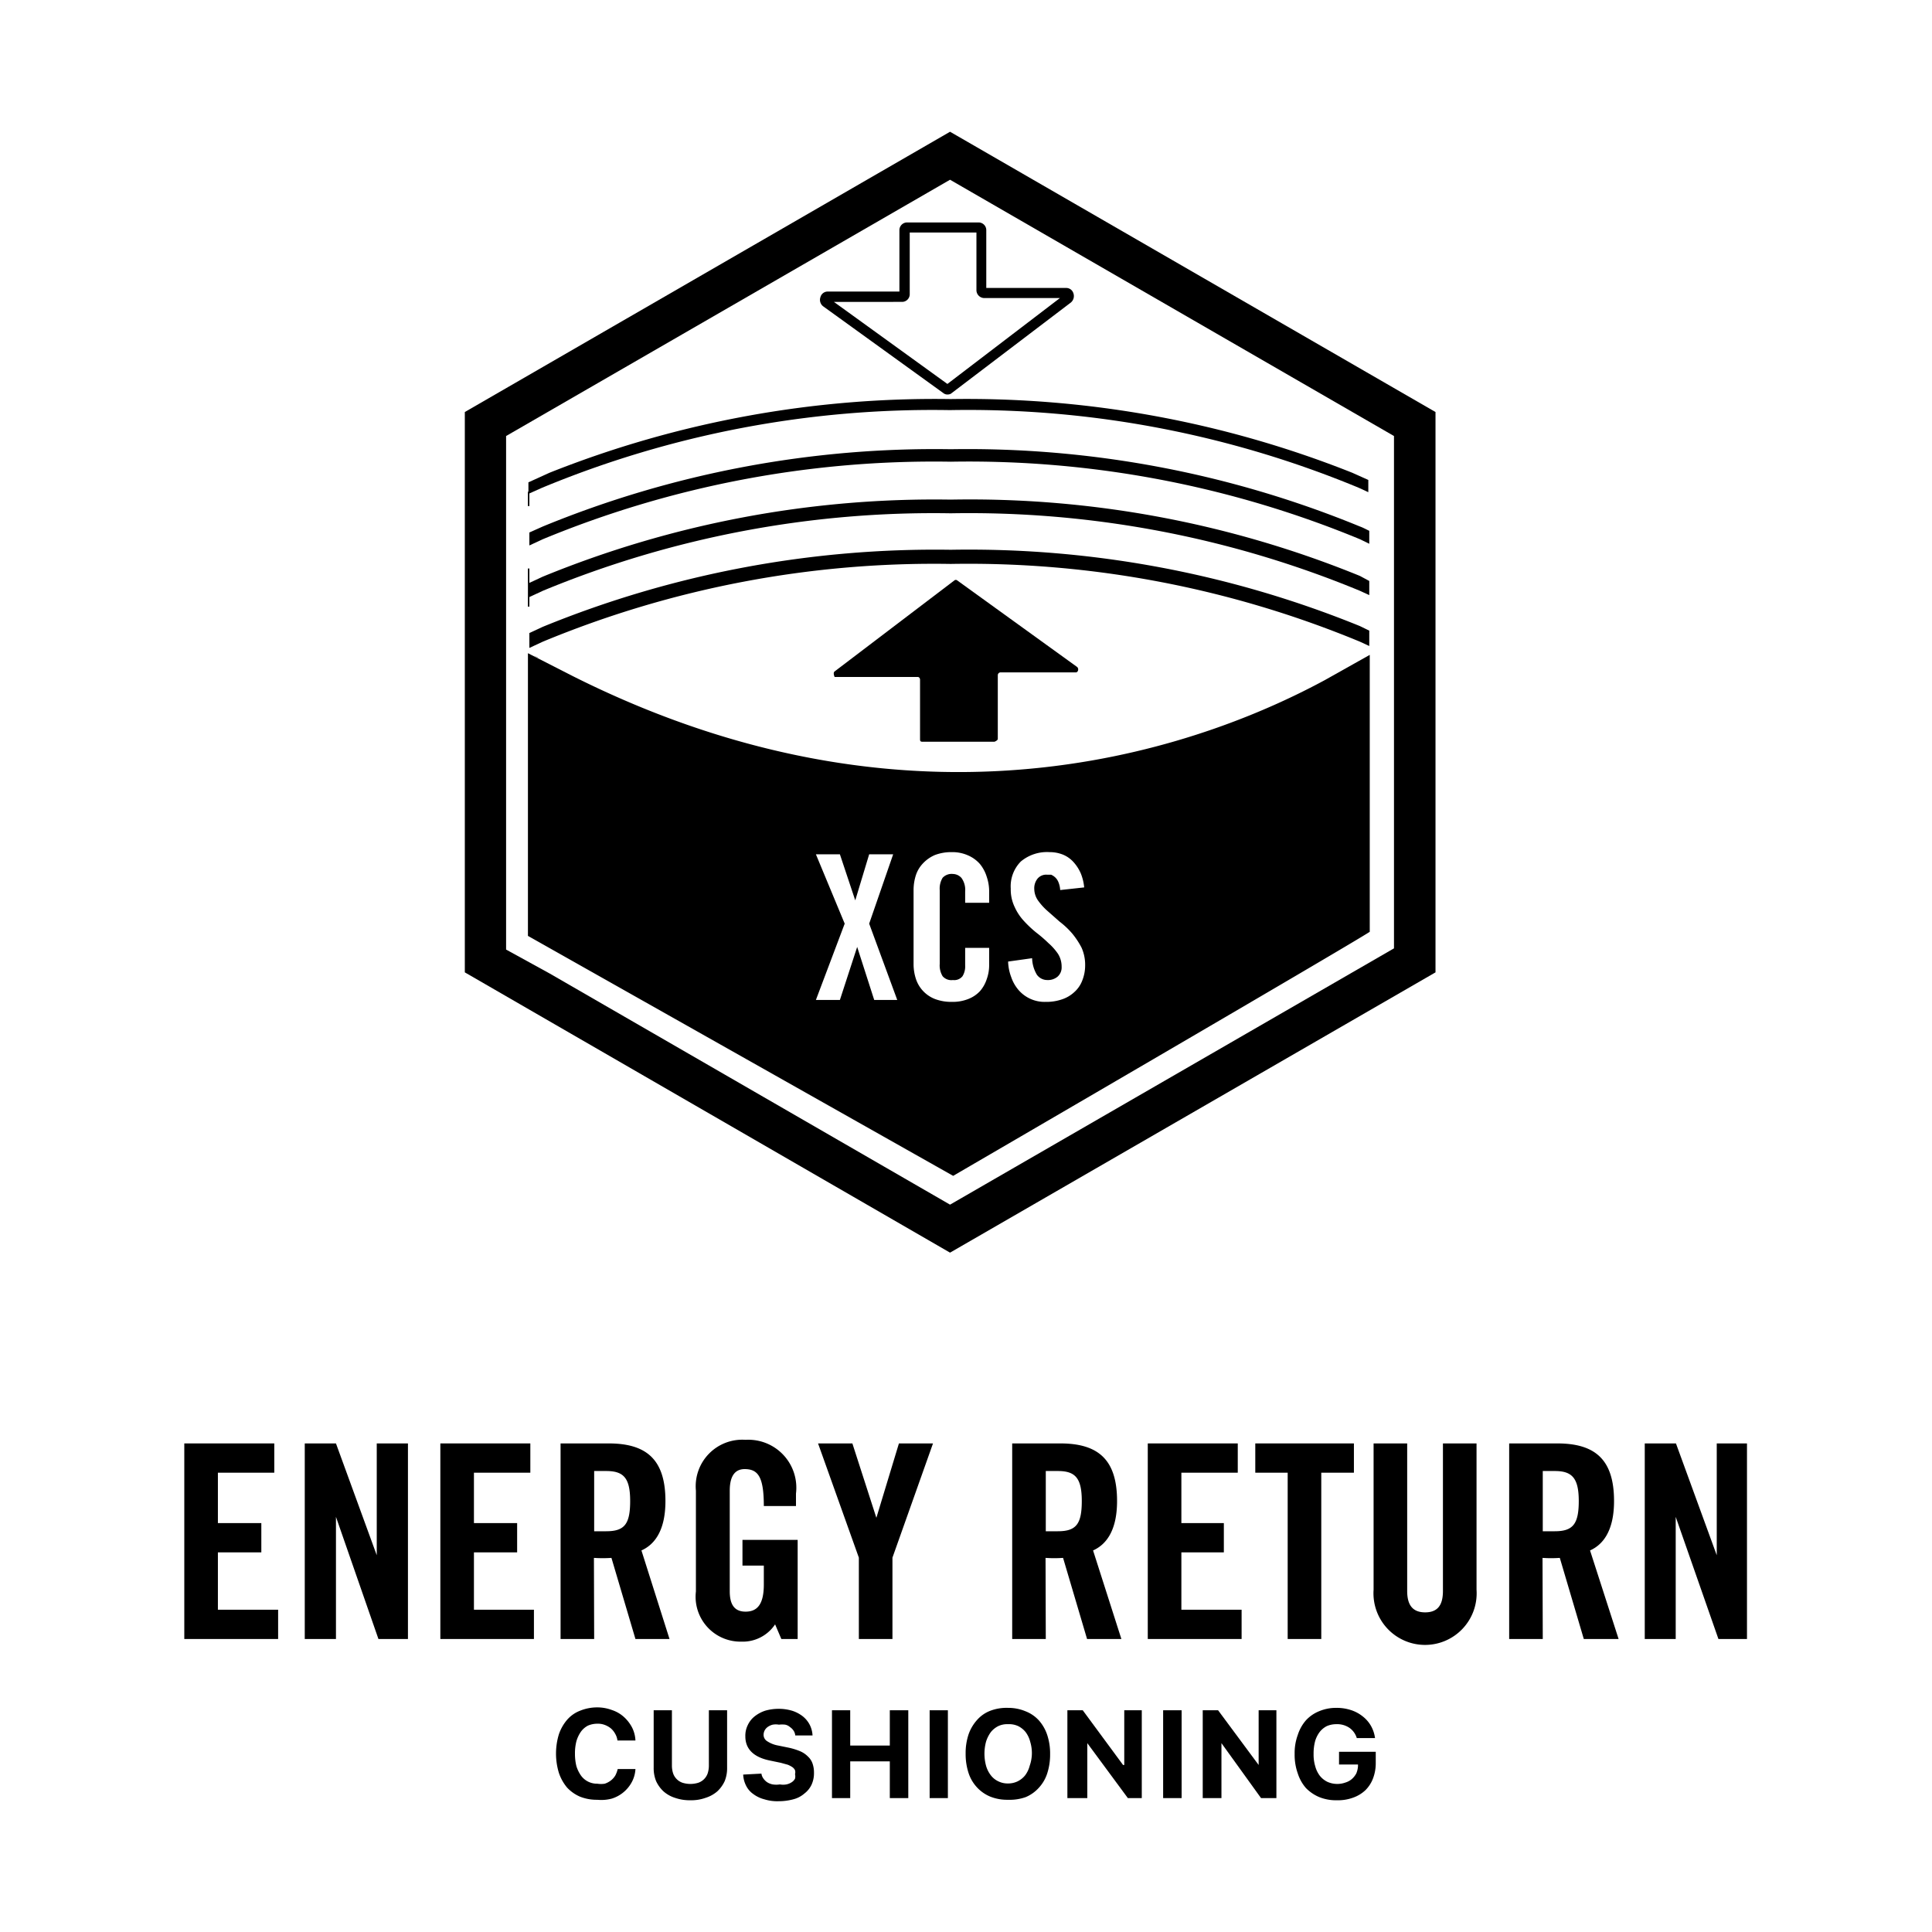 <svg xmlns="http://www.w3.org/2000/svg" viewBox="0 0 80.51 80.51"><defs><style>.cls-1{fill:none;}</style></defs><g id="&#x5716;&#x5C64;_2" data-name="&#x5716;&#x5C64; 2"><g id="&#x5716;&#x5C64;_1-2" data-name="&#x5716;&#x5C64; 1"><rect class="cls-1" width="80.51" height="80.51"></rect><path d="M24.89,75a1.88,1.88,0,0,1-.72-.13,1.6,1.6,0,0,1-.54-.38,1.89,1.89,0,0,1-.34-.61,2.76,2.76,0,0,1,0-1.61,1.84,1.84,0,0,1,.34-.6,1.36,1.36,0,0,1,.54-.38,1.89,1.89,0,0,1,.72-.14,1.74,1.74,0,0,1,.61.11,1.39,1.39,0,0,1,.49.28,1.58,1.58,0,0,1,.34.43,1.33,1.33,0,0,1,.15.56h-.75a.72.72,0,0,0-.1-.29.79.79,0,0,0-.18-.22.89.89,0,0,0-.25-.14.81.81,0,0,0-.31-.05,1,1,0,0,0-.39.08.86.86,0,0,0-.29.25,1.35,1.35,0,0,0-.19.4,2,2,0,0,0-.06.52,2.12,2.12,0,0,0,.06.52,1.42,1.42,0,0,0,.19.39.82.82,0,0,0,.68.34,1,1,0,0,0,.31,0,.84.84,0,0,0,.25-.13.76.76,0,0,0,.19-.21,1.08,1.08,0,0,0,.1-.27h.74a1.29,1.29,0,0,1-.15.54,1.43,1.43,0,0,1-.83.69A1.7,1.7,0,0,1,24.89,75Z"></path><path d="M28,73.59a1.06,1.06,0,0,0,.05.31.63.63,0,0,0,.39.39,1.11,1.11,0,0,0,.66,0,.63.63,0,0,0,.39-.39,1.06,1.06,0,0,0,.05-.31V71.27h.76v2.39a1.43,1.43,0,0,1-.1.56,1.35,1.35,0,0,1-.31.43,1.37,1.37,0,0,1-.49.27,1.77,1.77,0,0,1-.63.1,1.87,1.87,0,0,1-.64-.1,1.33,1.33,0,0,1-.48-.27,1.35,1.35,0,0,1-.31-.43,1.43,1.43,0,0,1-.1-.56V71.27H28Z"></path><path d="M31.73,73.91a.44.44,0,0,0,.08.2.61.61,0,0,0,.16.16.69.69,0,0,0,.23.09,1,1,0,0,0,.3,0,.77.77,0,0,0,.27,0,.63.63,0,0,0,.22-.09.4.4,0,0,0,.14-.15.41.41,0,0,0,0-.19.29.29,0,0,0,0-.16.33.33,0,0,0-.11-.13,1.09,1.09,0,0,0-.19-.1l-.29-.08-.48-.1c-.66-.14-1-.48-1-1a1,1,0,0,1,.1-.47,1,1,0,0,1,.28-.36,1.43,1.43,0,0,1,.44-.24,2,2,0,0,1,.58-.08,1.92,1.92,0,0,1,.55.08,1.41,1.41,0,0,1,.44.23,1.09,1.09,0,0,1,.29.35,1.11,1.11,0,0,1,.12.45h-.72a.43.43,0,0,0-.07-.2.54.54,0,0,0-.15-.15.42.42,0,0,0-.2-.1,1.09,1.09,0,0,0-.26,0,.75.75,0,0,0-.26,0,.61.61,0,0,0-.2.09.43.43,0,0,0-.13.14.41.41,0,0,0-.05.19.31.31,0,0,0,.15.27,1.21,1.21,0,0,0,.46.18l.44.09a2.72,2.72,0,0,1,.48.15,1,1,0,0,1,.32.22.7.7,0,0,1,.19.29,1.12,1.12,0,0,1,.06.38,1.15,1.15,0,0,1-.1.5,1,1,0,0,1-.3.37,1.12,1.12,0,0,1-.46.24,2.33,2.33,0,0,1-.62.08,1.79,1.79,0,0,1-.59-.08,1.31,1.31,0,0,1-.46-.22.92.92,0,0,1-.3-.35,1.12,1.12,0,0,1-.12-.46Z"></path><path d="M37.08,74.93V73.4H35.43v1.53h-.76V71.27h.76v1.47h1.65V71.27h.77v3.66Z"></path><path d="M38.74,74.93V71.27h.76v3.66Z"></path><path d="M42,71.17a1.86,1.86,0,0,1,.73.14,1.47,1.47,0,0,1,.56.38,1.74,1.74,0,0,1,.35.61,2.45,2.45,0,0,1,.12.8,2.53,2.53,0,0,1-.12.8,1.61,1.61,0,0,1-.35.6,1.53,1.53,0,0,1-.55.39A2,2,0,0,1,42,75a1.9,1.9,0,0,1-.73-.13,1.57,1.57,0,0,1-.56-.39,1.61,1.61,0,0,1-.35-.6,2.53,2.53,0,0,1-.12-.8,2.45,2.45,0,0,1,.12-.8,1.76,1.76,0,0,1,.36-.61,1.4,1.4,0,0,1,.55-.38A1.9,1.9,0,0,1,42,71.17Zm0,.68a.87.87,0,0,0-.4.08.93.93,0,0,0-.31.25,1.36,1.36,0,0,0-.2.4,1.93,1.93,0,0,0,0,1,1.16,1.16,0,0,0,.2.4.84.84,0,0,0,.31.25.87.87,0,0,0,.4.09.91.91,0,0,0,.41-.09.93.93,0,0,0,.31-.25,1.14,1.14,0,0,0,.19-.4A1.61,1.61,0,0,0,43,73.1a1.64,1.64,0,0,0-.07-.52,1.14,1.14,0,0,0-.19-.4.93.93,0,0,0-.31-.25A.91.91,0,0,0,42,71.85Z"></path><path d="M44.48,74.93V71.27h.64l1.68,2.28h.05V71.27h.73v3.66H47l-1.69-2.29h0v2.29Z"></path><path d="M48.47,74.93V71.27h.77v3.66Z"></path><path d="M50.12,74.93V71.27h.64l1.69,2.28h0V71.27h.74v3.66h-.64L50.9,72.64h0v2.29Z"></path><path d="M57.22,74.1a1.38,1.38,0,0,1-.32.5,1.45,1.45,0,0,1-.51.31,1.83,1.83,0,0,1-.68.11,1.86,1.86,0,0,1-.73-.13,1.68,1.68,0,0,1-.56-.38,1.72,1.72,0,0,1-.34-.61,2.3,2.3,0,0,1-.13-.81,2.18,2.18,0,0,1,.13-.79,1.72,1.72,0,0,1,.34-.61,1.51,1.51,0,0,1,.55-.38,1.81,1.81,0,0,1,.72-.14,1.89,1.89,0,0,1,.6.09,1.53,1.53,0,0,1,.49.26,1.35,1.35,0,0,1,.35.4,1.4,1.4,0,0,1,.17.51h-.76a.8.8,0,0,0-.31-.43.91.91,0,0,0-.54-.15,1,1,0,0,0-.4.08.89.89,0,0,0-.3.25,1.18,1.18,0,0,0-.19.39,2,2,0,0,0-.06.52,1.68,1.68,0,0,0,.07.52A1.14,1.14,0,0,0,55,74a.93.93,0,0,0,.31.25,1,1,0,0,0,.41.09,1,1,0,0,0,.35-.06.72.72,0,0,0,.27-.15.84.84,0,0,0,.18-.23.94.94,0,0,0,.07-.3v-.07H55.8V73h1.53v.46A1.78,1.78,0,0,1,57.22,74.1Z"></path><path d="M7.68,68.3V60.15h3.75v1.22H9.08v2.1h1.81v1.22H9.08v2.39h2.51V68.3Z"></path><path d="M12.7,68.3V60.15H14l1.7,4.66h0V60.15H17V68.3H15.77L14,63.21h0V68.3Z"></path><path d="M18.35,68.3V60.15H22.1v1.22H19.75v2.1h1.8v1.22h-1.8v2.39h2.5V68.3Z"></path><path d="M24.76,68.3h-1.4V60.15h2c1.57,0,2.37.66,2.37,2.4,0,1.31-.51,1.84-1,2.06L27.9,68.3H26.48l-1-3.38a5.35,5.35,0,0,1-.73,0Zm0-4.49h.5c.76,0,1-.29,1-1.26s-.28-1.25-1-1.25h-.5Z"></path><path d="M30.94,64.17h2.3V68.3h-.68l-.26-.61a1.62,1.62,0,0,1-1.41.72A1.87,1.87,0,0,1,29,66.32v-4.2A1.94,1.94,0,0,1,31.07,60a2,2,0,0,1,2.1,2.24v.52H31.83c0-1.22-.24-1.54-.8-1.54-.34,0-.62.21-.62.9v4.19c0,.52.17.85.66.85s.76-.31.76-1.13v-.79h-.89Z"></path><path d="M37.19,68.3h-1.4V64.91l-1.7-4.76h1.43l1,3.1h0l.94-3.1h1.42l-1.69,4.76Z"></path><path d="M43.58,68.3h-1.4V60.15h2c1.57,0,2.37.66,2.37,2.4,0,1.31-.51,1.84-1,2.06l1.18,3.69H45.3l-1-3.38a5.25,5.25,0,0,1-.73,0Zm0-4.49h.5c.76,0,1-.29,1-1.26s-.28-1.25-1-1.25h-.5Z"></path><path d="M47.83,68.3V60.15h3.75v1.22H49.23v2.1H51v1.22H49.23v2.39h2.51V68.3Z"></path><path d="M53.66,61.37H52.31V60.15h4.11v1.22H55.06V68.3h-1.4Z"></path><path d="M57.24,60.15h1.4V66.3c0,.6.24.89.75.89s.74-.29.74-.89V60.15h1.4v6.1a2.15,2.15,0,1,1-4.29,0Z"></path><path d="M64.29,68.3h-1.4V60.15h2c1.57,0,2.37.66,2.37,2.4,0,1.31-.51,1.84-1,2.06l1.19,3.69H66l-1-3.38a5.1,5.1,0,0,1-.72,0Zm0-4.49h.5c.75,0,1-.29,1-1.26s-.29-1.25-1-1.25h-.5Z"></path><path d="M68.54,68.3V60.15h1.3l1.7,4.66h0V60.15h1.26V68.3H71.61l-1.78-5.09h0V68.3Z"></path><path d="M39.59,5.49,19.37,17.17V40.52L39.59,52.2,59.82,40.52V17.17ZM22.91,40.57l-1.82-1V18.17L39.59,7.49l18.5,10.68V39.52L39.59,50.2,22.91,40.57"></path><path d="M55.21,28.34c-4.4,2.38-16.36,7.38-31.39-.19L22,27.22V39L39.72,49S56.2,39.41,57.08,38.83V27.29ZM36.43,41.67l-.71-2.21h0L35,41.67H34l1.2-3.18L34,35.6h1l.64,1.92h0l.58-1.92h1l-1,2.89,1.17,3.18Zm4.79-4.05h-1v-.47a.85.85,0,0,0-.15-.56.49.49,0,0,0-.36-.17.51.51,0,0,0-.43.16.87.87,0,0,0-.12.51v3.08a.87.87,0,0,0,.12.51.48.48,0,0,0,.43.16.44.44,0,0,0,.4-.16.78.78,0,0,0,.11-.45V39.5h1v.7a1.72,1.72,0,0,1-.1.6,1.44,1.44,0,0,1-.28.5,1.32,1.32,0,0,1-.49.33,1.76,1.76,0,0,1-.68.12,1.92,1.92,0,0,1-.71-.12,1.35,1.35,0,0,1-.79-.83,2,2,0,0,1-.1-.6V37.07a2.05,2.05,0,0,1,.1-.61,1.3,1.3,0,0,1,.3-.49,1.48,1.48,0,0,1,.49-.34,1.92,1.92,0,0,1,.71-.12,1.59,1.59,0,0,1,.68.14,1.39,1.39,0,0,1,.49.36,1.58,1.58,0,0,1,.28.53,1.91,1.91,0,0,1,.1.64Zm3.88,3.24a1.23,1.23,0,0,1-.34.49,1.4,1.4,0,0,1-.52.3,2,2,0,0,1-.67.1,1.43,1.43,0,0,1-1.13-.5,1.62,1.62,0,0,1-.3-.53,2,2,0,0,1-.13-.65l1-.14a1.41,1.41,0,0,0,.2.69.53.53,0,0,0,.43.22.62.62,0,0,0,.43-.14.51.51,0,0,0,.17-.41,1,1,0,0,0-.15-.54,2.39,2.39,0,0,0-.4-.45,5.79,5.79,0,0,0-.51-.44,4.66,4.66,0,0,1-.51-.48,2.16,2.16,0,0,1-.39-.59,1.67,1.67,0,0,1-.16-.76,1.47,1.47,0,0,1,.42-1.13,1.7,1.7,0,0,1,1.2-.39,1.48,1.48,0,0,1,.57.11,1.22,1.22,0,0,1,.43.31,1.72,1.72,0,0,1,.3.47,2.05,2.05,0,0,1,.14.58l-1,.11a1,1,0,0,0-.07-.32.55.55,0,0,0-.14-.21.62.62,0,0,0-.17-.11l-.17,0a.47.47,0,0,0-.39.16.64.64,0,0,0-.14.44.86.86,0,0,0,.16.48,2.53,2.53,0,0,0,.39.43l.51.45a3.43,3.43,0,0,1,.52.49,3.35,3.35,0,0,1,.39.59,1.75,1.75,0,0,1,.15.74A1.69,1.69,0,0,1,45.1,40.86Z"></path><path d="M22.41,27.41l-.18-.1h0l.18.09Z"></path><path d="M22,21.09l.06,0v-.6l-.06,0Z"></path><path d="M22,25.28l.06,0V23.69l-.06,0Z"></path><path d="M39.62,22.91a43.18,43.18,0,0,0-17,3.21l-.56.26V27l.56-.26a42.55,42.55,0,0,1,17-3.24,42.57,42.57,0,0,1,17.05,3.24l.39.18v-.64l-.39-.19A43.2,43.2,0,0,0,39.62,22.91Z"></path><path d="M39.62,20.82a43,43,0,0,0-17,3.21l-.56.26v.59l.56-.26a42.56,42.56,0,0,1,17-3.23,42.58,42.58,0,0,1,17.05,3.23l.39.18v-.59L56.67,24A43,43,0,0,0,39.62,20.82Z"></path><path d="M39.62,18.72a42.92,42.92,0,0,0-17,3.22l-.56.25v.54l.56-.26a42.63,42.63,0,0,1,17-3.23,42.65,42.65,0,0,1,17.05,3.23l.39.19v-.54c-.13-.06-.25-.13-.39-.18A43,43,0,0,0,39.62,18.72Z"></path><path d="M56.35,19.7a43.45,43.45,0,0,0-16.73-3.07A43.43,43.43,0,0,0,22.9,19.7l-.88.4v.48l.56-.25a42.45,42.45,0,0,1,17-3.24,42.47,42.47,0,0,1,17.05,3.24l.39.18V20Z"></path><path d="M39.48,16.44a.27.27,0,0,1-.17-.06l-5-3.61a.34.34,0,0,1-.12-.39.31.31,0,0,1,.29-.23h3V9.6a.32.32,0,0,1,.31-.33h3a.32.32,0,0,1,.31.33V12h3.34a.31.31,0,0,1,.29.22.35.35,0,0,1-.11.39l-5,3.8A.32.32,0,0,1,39.48,16.44Zm-4.73-3.86L39.48,16l4.69-3.58H41a.33.33,0,0,1-.31-.34V9.69H37.91v2.56a.32.32,0,0,1-.31.33Z"></path><path d="M41.58,30.79V28.14a.12.12,0,0,1,.1-.12h3.15c.1,0,.14-.16.05-.23l-5-3.61a.09.09,0,0,0-.1,0l-5,3.8c-.08.06,0,.23,0,.23h3.46c.06,0,.1.05.1.12v2.46c0,.07,0,.12.1.12h3S41.58,30.86,41.58,30.79Z"></path></g></g></svg>